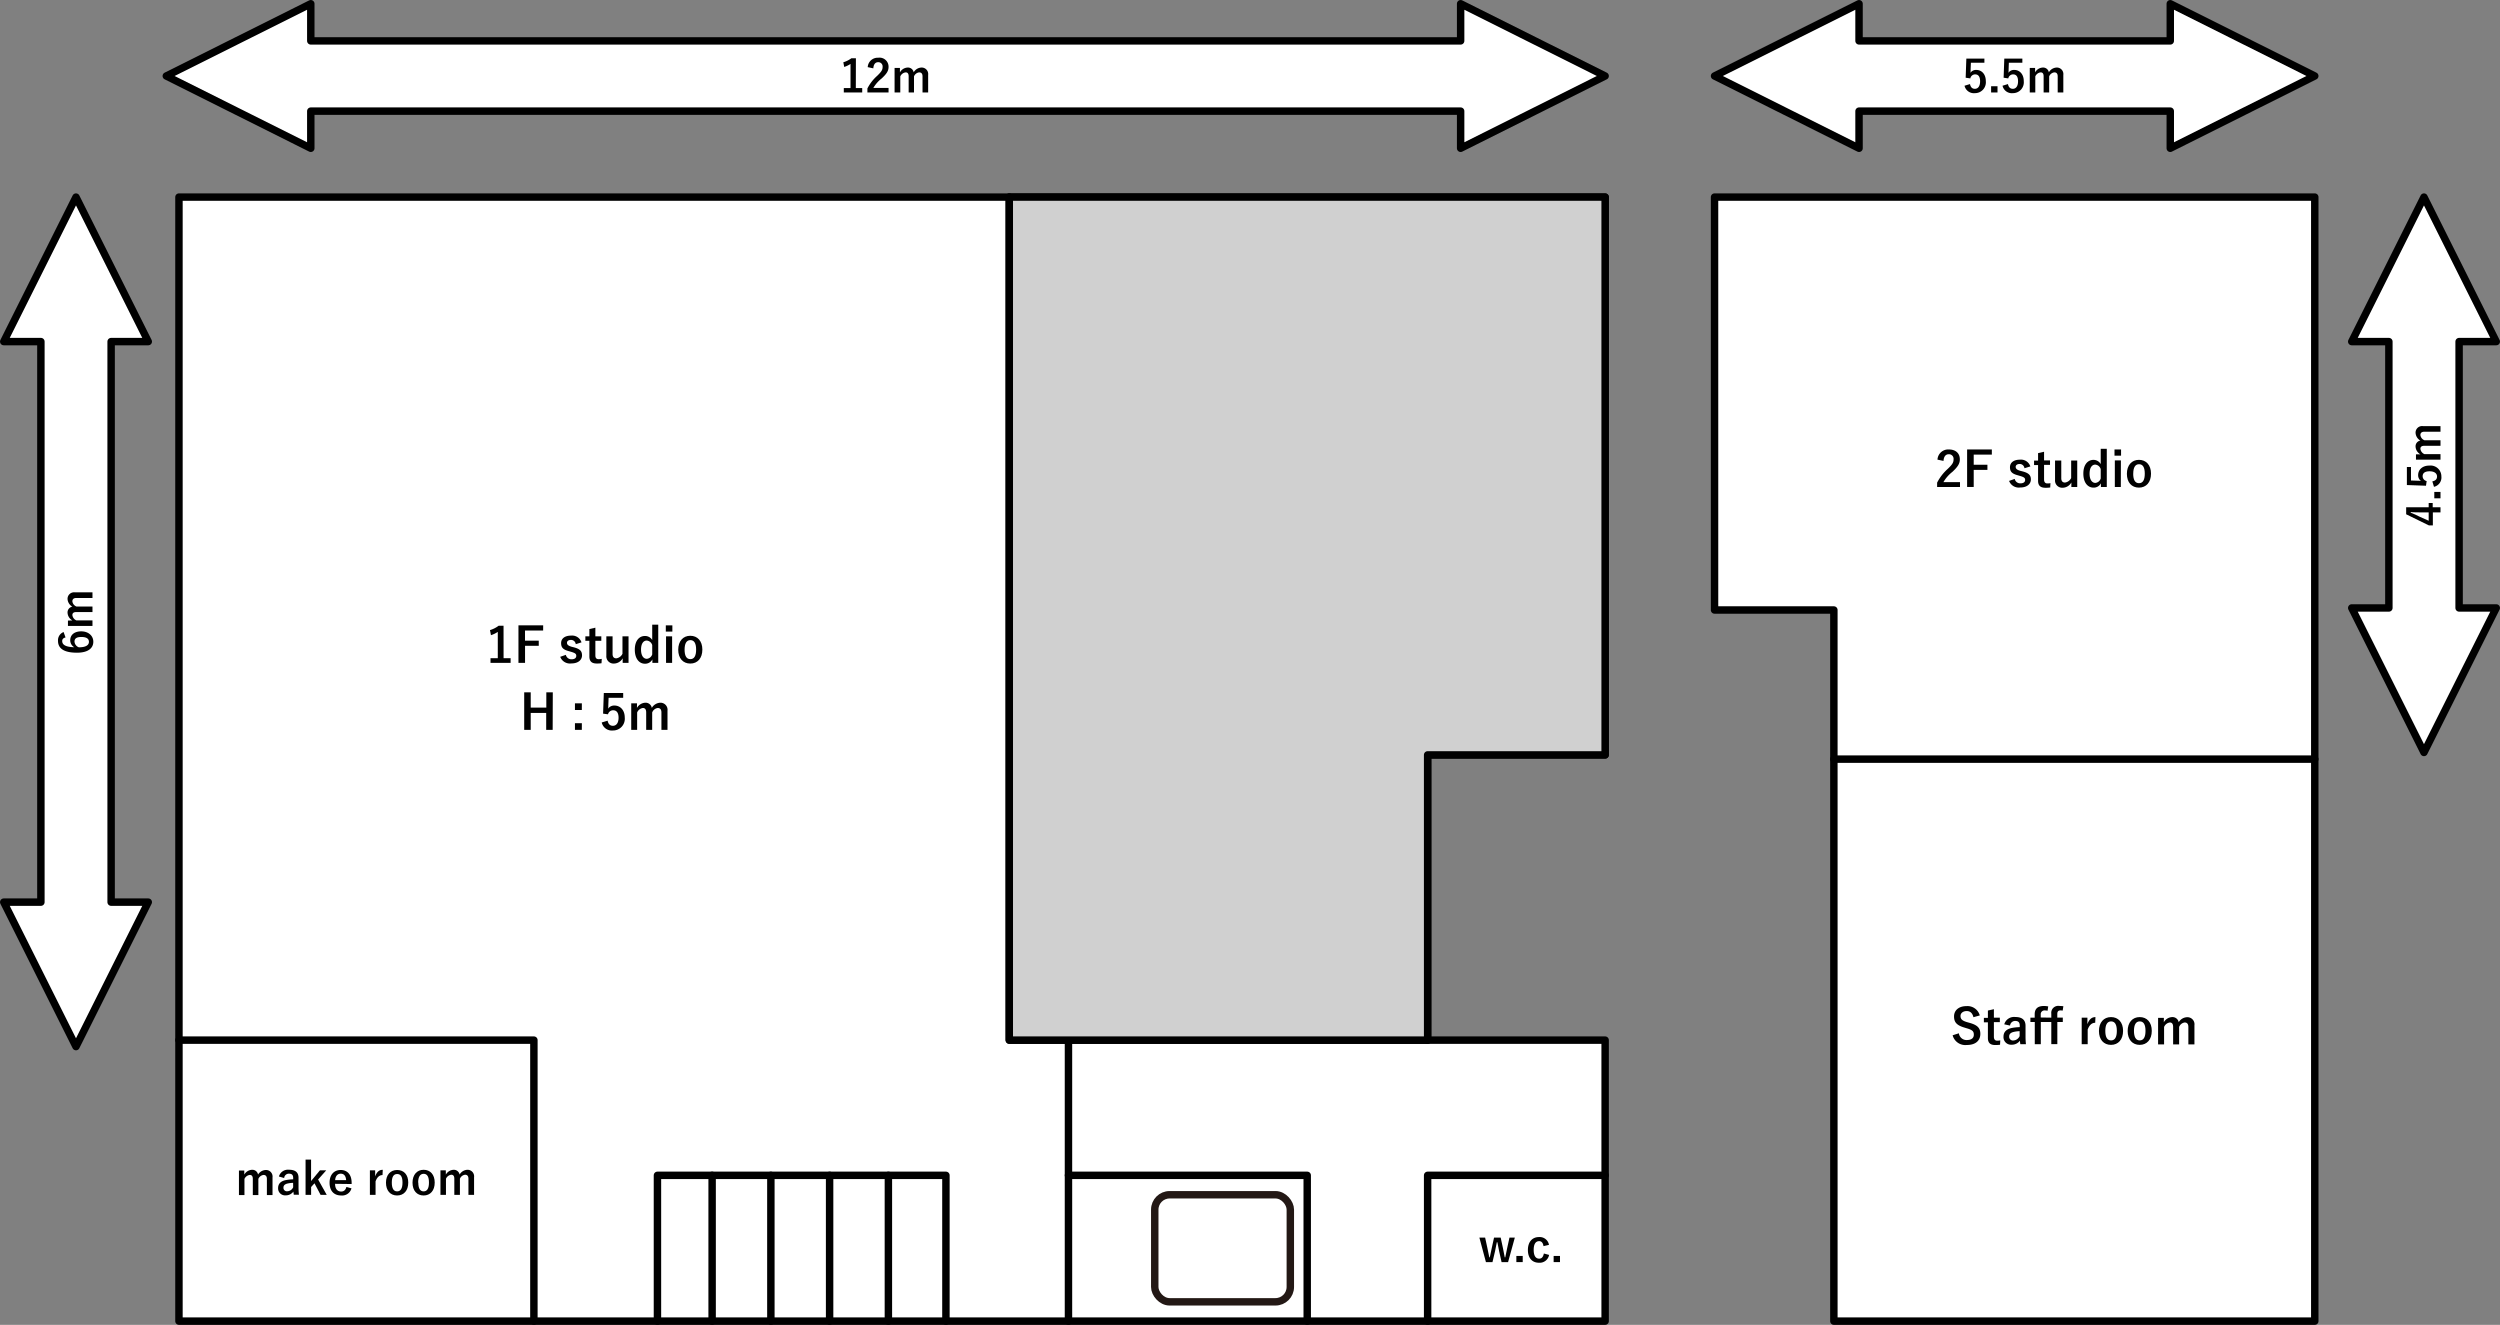 <svg xmlns="http://www.w3.org/2000/svg" viewBox="0 0 621.8 329.52"><rect x="0" y="0" width="621.8" height="329.52" fill="#808080" stroke="none"/><defs><style>.cls-1,.cls-4{fill:#fff;}.cls-1,.cls-2,.cls-3{stroke:#000;stroke-linecap:round;stroke-linejoin:round;}.cls-1,.cls-2,.cls-3,.cls-5{stroke-width:1.85px;}.cls-2,.cls-5{fill:none;}.cls-3{fill:#d0d0d0;}.cls-5{stroke:#231815;stroke-miterlimit:10;}</style></defs><g id="レイヤー_2" data-name="レイヤー 2"><g id="レイヤー_1-2" data-name="レイヤー 1"><polygon class="cls-1" points="44.51 49.02 399.23 49.02 399.23 187.76 355.08 187.76 355.08 258.7 399.23 258.7 399.23 328.59 44.51 328.59 44.51 49.02"/><polyline class="cls-2" points="251.03 49.02 251.03 258.7 355.08 258.7"/><polyline class="cls-2" points="399.23 292.33 355.08 292.33 355.08 328.59"/><line class="cls-2" x1="265.75" y1="258.7" x2="265.75" y2="328.59"/><polyline class="cls-2" points="265.75 292.33 325.13 292.33 325.13 328.59"/><polyline class="cls-2" points="44.51 258.7 132.79 258.7 132.79 328.59"/><polyline class="cls-2" points="235.27 328.59 235.27 292.33 163.52 292.33 163.52 328.59"/><line class="cls-2" x1="177.12" y1="292.33" x2="177.12" y2="328.59"/><line class="cls-2" x1="191.73" y1="292.33" x2="191.73" y2="328.59"/><line class="cls-2" x1="206.34" y1="292.33" x2="206.34" y2="328.59"/><line class="cls-2" x1="220.96" y1="292.33" x2="220.96" y2="328.59"/><polygon class="cls-3" points="399.23 49.02 251.03 49.02 251.03 258.7 355.08 258.7 355.08 187.76 399.23 187.76 399.23 49.02"/><polygon class="cls-1" points="399.23 18.9 363.29 0.93 363.29 10.17 77.3 10.17 77.3 0.93 41.36 18.9 77.3 36.88 77.3 27.64 363.29 27.64 363.29 36.88 399.23 18.9"/><path d="M212.86,21.9h1.59V23h-4.58V21.9h1.67v-6a6.37,6.37,0,0,1-1.57.75l-.22-1.16a6.37,6.37,0,0,0,2-1h1.13Z"/><path d="M215.82,16.7a2.48,2.48,0,0,1,2.61-2.34A2.24,2.24,0,0,1,221,16.65c0,.94-.41,1.65-1.71,2.86a8.25,8.25,0,0,0-2.07,2.36H221V23h-5.26V22a10.75,10.75,0,0,1,2.43-3.14c1.11-1.07,1.35-1.51,1.35-2.21a1.06,1.06,0,0,0-1.11-1.18c-.7,0-1.13.52-1.2,1.53Z"/><path d="M223.83,18a2.3,2.3,0,0,1,1.92-1.2,1.44,1.44,0,0,1,1.5,1.19,2.33,2.33,0,0,1,1.93-1.19,1.62,1.62,0,0,1,1.67,1.83V23h-1.4V19c0-.69-.3-1-.84-1a1.61,1.61,0,0,0-1.28,1v4H226V19c0-.7-.26-1-.75-1a1.7,1.7,0,0,0-1.33,1v4H222.5v-6.1h1.33Z"/><polygon class="cls-1" points="575.73 18.9 539.79 0.93 539.79 10.17 462.38 10.17 462.38 0.93 426.44 18.9 462.38 36.88 462.38 27.64 539.79 27.64 539.79 36.88 575.73 18.9"/><path d="M493.56,15.61H490.2l-.07,1.72c0,.25,0,.55-.06.8a1.7,1.7,0,0,1,1.45-.74c1.4,0,2.39,1.1,2.39,2.78a2.7,2.7,0,0,1-2.71,3,2.38,2.38,0,0,1-2.58-1.85l1.36-.41c.15.82.59,1.18,1.21,1.18.8,0,1.3-.69,1.3-1.87s-.46-1.72-1.23-1.72a1.22,1.22,0,0,0-1.2,1l-1.16-.17.17-4.76h4.49Z"/><path d="M496.82,23h-1.59V21.45h1.59Z"/><path d="M503,15.61h-3.36l-.06,1.72c0,.25,0,.55-.07.8a1.7,1.7,0,0,1,1.45-.74c1.4,0,2.39,1.1,2.39,2.78a2.7,2.7,0,0,1-2.71,3,2.37,2.37,0,0,1-2.57-1.85l1.35-.41c.16.82.59,1.18,1.21,1.18.8,0,1.3-.69,1.3-1.87s-.45-1.72-1.23-1.72a1.22,1.22,0,0,0-1.2,1l-1.16-.17.17-4.76H503Z"/><path d="M506.17,18a2.3,2.3,0,0,1,1.92-1.2,1.44,1.44,0,0,1,1.5,1.19,2.34,2.34,0,0,1,1.93-1.19,1.62,1.62,0,0,1,1.67,1.83V23h-1.4V19c0-.69-.3-1-.84-1a1.61,1.61,0,0,0-1.28,1v4h-1.38V19c0-.7-.26-1-.75-1a1.67,1.67,0,0,0-1.32,1v4h-1.38v-6.1h1.33Z"/><polygon class="cls-1" points="27.64 84.96 36.88 84.96 18.9 49.02 0.93 84.96 10.17 84.96 10.17 224.38 0.93 224.38 18.9 260.31 36.88 224.38 27.64 224.38 27.64 84.96"/><path d="M16.3,158.55c-.62.14-.83.49-.83.89,0,1,1,1.49,3,1.54a2,2,0,0,1-1-1.74c0-1.31,1-2.21,2.74-2.21s3,1.07,3,2.59-1.2,2.72-4.07,2.72c-3.35,0-4.71-1.13-4.71-2.93a2.18,2.18,0,0,1,1.39-2.21Zm5.82,1.08c0-.78-.63-1.2-1.87-1.2s-1.72.4-1.72,1.15A1.64,1.64,0,0,0,19.61,161C21.4,161,22.12,160.43,22.12,159.63Z"/><path d="M18,154.31a2.31,2.31,0,0,1-1.2-1.92,1.45,1.45,0,0,1,1.19-1.5A2.35,2.35,0,0,1,16.8,149a1.62,1.62,0,0,1,1.83-1.67H23v1.4H19c-.69,0-1,.3-1,.85a1.6,1.6,0,0,0,1,1.27h4v1.38H19c-.7,0-1,.27-1,.76a1.67,1.67,0,0,0,1,1.32h4v1.38h-6.1v-1.34Z"/><polygon class="cls-1" points="611.63 84.96 620.87 84.96 602.89 49.02 584.92 84.96 594.16 84.96 594.16 151.21 584.92 151.21 602.89 187.15 620.87 151.21 611.63 151.21 611.63 84.96"/><path d="M604.06,126.16V125.1h1v1.06H607v1.28H605.1v3.23h-1l-5.64-2.76v-1.75Zm-1.87,1.28c-.9,0-1.74,0-2.6-.07v.15c.74.28,1.48.6,2.23,1l2.24,1v-2.07Z"/><path d="M607,122.35v1.59h-1.54v-1.59Z"/><path d="M599.66,116.15v3.36l1.71.06c.26,0,.56,0,.8.07a1.73,1.73,0,0,1-.73-1.46c0-1.39,1.1-2.38,2.78-2.38a2.7,2.7,0,0,1,3,2.71,2.37,2.37,0,0,1-1.84,2.57l-.41-1.35c.82-.16,1.17-.59,1.17-1.21,0-.8-.69-1.3-1.86-1.3s-1.72.45-1.72,1.23a1.23,1.23,0,0,0,1,1.2l-.17,1.16-4.75-.17v-4.49Z"/><path d="M602,113a2.33,2.33,0,0,1-1.2-1.92,1.44,1.44,0,0,1,1.19-1.5,2.37,2.37,0,0,1-1.19-1.94,1.63,1.63,0,0,1,1.84-1.66H607v1.4h-4c-.69,0-1,.3-1,.84a1.62,1.62,0,0,0,1,1.28h4v1.38h-4c-.7,0-1,.26-1,.75a1.66,1.66,0,0,0,1,1.32h4v1.38h-6.1V113Z"/><path d="M125.25,163.71H127v1.16h-5v-1.16h1.81v-6.55a6.4,6.4,0,0,1-1.7.82l-.24-1.26a6.85,6.85,0,0,0,2.14-1.08h1.23Z"/><path d="M135.09,156.83h-4.51v2.51H134v1.29h-3.41v4.24h-1.64v-9.33h6.15Z"/><path d="M143.2,160.22a1.18,1.18,0,0,0-1.18-1.06c-.65,0-1,.31-1,.71s.22.73,1.18,1l.56.14c1.5.4,2,.94,2,2s-.88,2-2.67,2a2.57,2.57,0,0,1-2.75-1.65l1.4-.49a1.4,1.4,0,0,0,1.39,1.11c.86,0,1.2-.38,1.2-.86s-.23-.68-1.28-1l-.55-.16c-1.43-.38-1.94-.9-1.94-2s.87-1.87,2.48-1.87a2.44,2.44,0,0,1,2.59,1.68Z"/><path d="M148.08,158.27h1.48v1.11h-1.48V163c0,.66.27.95.82.95a3.54,3.54,0,0,0,.77-.08l-.06,1.09a7.94,7.94,0,0,1-1.18.07c-1.25,0-1.84-.54-1.84-1.76v-3.89h-1v-1.11h1v-1.81l1.49-.34Z"/><path d="M156.33,164.87h-1.46v-1.14a2.54,2.54,0,0,1-2.14,1.31,1.8,1.8,0,0,1-1.92-1.95v-4.82h1.55v4.39c0,.74.34,1.08.93,1.08a2,2,0,0,0,1.53-1.13v-4.34h1.51Z"/><path d="M163.72,164.87h-1.46V164a2,2,0,0,1-1.85,1.08c-1.42,0-2.52-1.24-2.52-3.5s1.13-3.4,2.52-3.4a2.08,2.08,0,0,1,1.81,1v-3.81h1.5Zm-1.5-4.42a1.55,1.55,0,0,0-1.37-1.13c-.76,0-1.41.68-1.41,2.25s.65,2.29,1.44,2.29a1.56,1.56,0,0,0,1.34-1.1Z"/><path d="M167.23,157.09H165.6v-1.55h1.63Zm-.06,7.78h-1.51v-6.6h1.51Z"/><path d="M174.69,161.57c0,2.14-1.19,3.47-3,3.47s-3-1.3-3-3.44,1.21-3.47,3-3.47S174.69,159.43,174.69,161.57Zm-4.42,0c0,1.52.45,2.37,1.43,2.37s1.44-.83,1.44-2.37-.46-2.36-1.43-2.36S170.27,160.06,170.27,161.58Z"/><path d="M137.46,181.53h-1.61v-4.21H132v4.21h-1.62V172.2H132V176h3.88v-3.8h1.61Z"/><path d="M144.71,176.59H143v-1.66h1.72Zm0,4.94H143v-1.66h1.72Z"/><path d="M155,173.56h-3.63l-.07,1.85c0,.28,0,.6-.07.87a1.86,1.86,0,0,1,1.57-.8c1.52,0,2.59,1.19,2.59,3a2.92,2.92,0,0,1-2.94,3.21,2.58,2.58,0,0,1-2.79-2l1.47-.44c.17.89.64,1.27,1.31,1.27.87,0,1.41-.74,1.41-2s-.5-1.86-1.34-1.86a1.32,1.32,0,0,0-1.29,1L150,177.5l.18-5.14H155Z"/><path d="M158.42,176.08a2.53,2.53,0,0,1,2.08-1.3,1.56,1.56,0,0,1,1.62,1.29,2.56,2.56,0,0,1,2.1-1.29,1.76,1.76,0,0,1,1.8,2v4.76h-1.51v-4.34c0-.75-.33-1.11-.92-1.11a1.74,1.74,0,0,0-1.38,1.12v4.33h-1.49v-4.34c0-.76-.29-1.11-.82-1.11a1.82,1.82,0,0,0-1.43,1.12v4.33H157v-6.6h1.44Z"/><path d="M60.76,292.15a2.33,2.33,0,0,1,1.92-1.2,1.44,1.44,0,0,1,1.5,1.19A2.35,2.35,0,0,1,66.11,291a1.63,1.63,0,0,1,1.67,1.84v4.39h-1.4v-4c0-.68-.3-1-.84-1a1.61,1.61,0,0,0-1.28,1v4H62.88v-4c0-.7-.27-1-.75-1a1.68,1.68,0,0,0-1.33,1v4H59.43v-6.09h1.33Z"/><path d="M69.37,292.62a2.34,2.34,0,0,1,2.52-1.68c1.58,0,2.36.67,2.36,2v2.43a17.43,17.43,0,0,0,.1,1.79H73.06c0-.26-.06-.44-.09-.79a2.31,2.31,0,0,1-1.93.94,1.73,1.73,0,0,1-1.87-1.81c0-1.07.66-1.76,2-2a11.62,11.62,0,0,1,1.75-.18V293c0-.77-.32-1.08-1.06-1.08A1.15,1.15,0,0,0,70.68,293Zm3.53,1.58a6.93,6.93,0,0,0-1.4.17c-.66.16-1,.49-1,1a.86.86,0,0,0,1,.92,1.66,1.66,0,0,0,1.42-1Z"/><path d="M79.12,293.36l2.14,3.82H79.73l-1.51-2.87-.84.92v1.95H76v-8.77h1.37v5.34l2.2-2.66h1.57Z"/><path d="M83.34,294.44c0,1.16.52,1.92,1.53,1.92.63,0,1.08-.35,1.29-1.15l1.26.36a2.41,2.41,0,0,1-2.56,1.77c-1.82,0-2.89-1.17-2.89-3.17S83.09,291,84.74,291s2.72,1.14,2.72,3.2v.29Zm2.75-.92c-.07-1-.5-1.6-1.33-1.6s-1.33.62-1.4,1.6Z"/><path d="M95.14,292.26c-.73,0-1.34.48-1.73,1.55v3.37H92v-6.09h1.31v1.5c.44-1.2,1.07-1.64,1.89-1.64Z"/><path d="M101.54,294.13c0,2-1.1,3.21-2.77,3.21S96,296.14,96,294.16,97.13,291,98.78,291,101.54,292.15,101.54,294.13Zm-4.09,0c0,1.41.42,2.19,1.32,2.19s1.34-.77,1.34-2.19S99.69,292,98.78,292,97.45,292.74,97.45,294.14Z"/><path d="M108.12,294.13c0,2-1.1,3.21-2.76,3.21s-2.76-1.2-2.76-3.18,1.12-3.21,2.77-3.21S108.12,292.15,108.12,294.13Zm-4.08,0c0,1.41.42,2.19,1.32,2.19s1.33-.77,1.33-2.19-.42-2.18-1.32-2.18S104,292.74,104,294.14Z"/><path d="M110.89,292.15a2.33,2.33,0,0,1,1.92-1.2,1.45,1.45,0,0,1,1.5,1.19,2.35,2.35,0,0,1,1.93-1.19,1.63,1.63,0,0,1,1.67,1.84v4.39h-1.4v-4c0-.68-.3-1-.84-1a1.61,1.61,0,0,0-1.28,1v4H113v-4c0-.7-.27-1-.76-1a1.68,1.68,0,0,0-1.32,1v4h-1.37v-6.09h1.33Z"/><path d="M375.09,313.91h-1.62l-.61-2.73c-.14-.69-.28-1.41-.43-2.21h-.14c-.14.79-.28,1.53-.44,2.22l-.64,2.72h-1.63l-1.63-6.1h1.43l.58,2.68c.17.77.31,1.57.46,2.24h.12c.15-.68.3-1.51.47-2.22l.59-2.7h1.65l.58,2.7c.16.76.32,1.52.43,2.22h.13c.16-.73.28-1.45.46-2.23l.59-2.69h1.33Z"/><path d="M378.73,313.91h-1.58v-1.53h1.58Z"/><path d="M383.9,309.94c-.13-.85-.51-1.24-1.08-1.24-.9,0-1.36.77-1.36,2.17s.46,2.18,1.36,2.18c.66,0,1-.44,1.17-1.28l1.3.35a2.37,2.37,0,0,1-2.5,1.95c-1.73,0-2.77-1.19-2.77-3.18s1.07-3.21,2.77-3.21a2.34,2.34,0,0,1,2.47,1.94Z"/><path d="M388,313.91h-1.58v-1.53H388Z"/><rect class="cls-4" x="287.21" y="297.16" width="33.72" height="26.63" rx="3.7"/><rect class="cls-5" x="287.21" y="297.16" width="33.72" height="26.63" rx="3.7"/><polygon class="cls-1" points="426.44 49.02 575.73 49.02 575.73 328.59 456.12 328.59 456.12 151.72 426.44 151.72 426.44 49.02"/><line class="cls-1" x1="456.12" y1="188.81" x2="575.73" y2="188.81"/><path d="M481.89,114.32a2.68,2.68,0,0,1,2.82-2.53c1.65,0,2.74.89,2.74,2.47,0,1-.44,1.79-1.85,3.1a9,9,0,0,0-2.23,2.55h4.12v1.21H481.8v-1.07a11.72,11.72,0,0,1,2.62-3.41c1.21-1.15,1.47-1.63,1.47-2.39a1.14,1.14,0,0,0-1.2-1.27c-.76,0-1.23.56-1.3,1.66Z"/><path d="M495.41,113.07H490.9v2.52h3.41v1.28H490.9v4.25h-1.64v-9.33h6.15Z"/><path d="M503.52,116.46a1.18,1.18,0,0,0-1.18-1.06c-.65,0-1,.32-1,.71s.22.74,1.18,1l.55.14c1.51.4,2.05.94,2.05,2s-.88,2-2.67,2a2.57,2.57,0,0,1-2.75-1.64l1.4-.5a1.4,1.4,0,0,0,1.39,1.11c.86,0,1.2-.37,1.2-.85s-.23-.69-1.28-1l-.55-.16c-1.43-.38-1.94-.9-1.94-2s.87-1.88,2.48-1.88a2.45,2.45,0,0,1,2.59,1.68Z"/><path d="M508.4,114.51h1.48v1.11H508.4v3.62c0,.66.27,1,.82,1a3.5,3.5,0,0,0,.77-.07l-.06,1.08a7.94,7.94,0,0,1-1.18.07c-1.25,0-1.84-.54-1.84-1.75v-3.9h-1v-1.11h1V112.7l1.49-.34Z"/><path d="M516.65,121.12h-1.46V120a2.52,2.52,0,0,1-2.15,1.31,1.79,1.79,0,0,1-1.91-1.94v-4.83h1.55v4.39c0,.75.34,1.09.93,1.09a2,2,0,0,0,1.53-1.13v-4.35h1.51Z"/><path d="M524,121.12h-1.46v-.92a2,2,0,0,1-1.85,1.08c-1.42,0-2.52-1.23-2.52-3.49s1.13-3.41,2.52-3.41a2.06,2.06,0,0,1,1.8,1.05v-3.81H524Zm-1.51-4.43a1.53,1.53,0,0,0-1.37-1.13c-.75,0-1.4.69-1.4,2.25s.65,2.3,1.44,2.3a1.55,1.55,0,0,0,1.33-1.11Z"/><path d="M527.55,113.34h-1.63v-1.55h1.63Zm-.06,7.78H526v-6.61h1.51Z"/><path d="M535,117.81c0,2.14-1.19,3.47-3,3.47s-3-1.29-3-3.43,1.21-3.48,3-3.48S535,115.67,535,117.81Zm-4.43,0c0,1.53.46,2.37,1.44,2.37s1.44-.83,1.44-2.37-.46-2.35-1.43-2.35S530.58,116.31,530.58,117.82Z"/><path d="M490.83,253c-.24-1-.79-1.53-1.66-1.53s-1.55.47-1.55,1.22.36,1.18,1.71,1.56l.49.14c2.13.58,2.73,1.39,2.73,2.76,0,1.63-1.13,2.76-3.37,2.76a3.26,3.26,0,0,1-3.52-2.42l1.55-.49a1.92,1.92,0,0,0,1.94,1.68c1.22,0,1.78-.52,1.78-1.33s-.29-1.18-1.82-1.61l-.48-.15c-2-.58-2.62-1.37-2.62-2.8s1.1-2.55,3.11-2.55a3.17,3.17,0,0,1,3.29,2.32Z"/><path d="M495.92,253.11h1.48v1.11h-1.48v3.62c0,.66.27,1,.82,1a3.54,3.54,0,0,0,.77-.08l-.06,1.09a9.57,9.57,0,0,1-1.18.07c-1.25,0-1.84-.54-1.84-1.76v-3.89h-1v-1.11h1v-1.82l1.49-.33Z"/><path d="M498.5,254.77a2.53,2.53,0,0,1,2.73-1.82c1.7,0,2.56.73,2.56,2.19v2.62a17.74,17.74,0,0,0,.1,1.95H502.5c-.05-.29-.07-.48-.11-.87a2.47,2.47,0,0,1-2.08,1,1.88,1.88,0,0,1-2-2c0-1.16.72-1.9,2.15-2.18a12.08,12.08,0,0,1,1.89-.19v-.37c0-.83-.35-1.17-1.14-1.17a1.27,1.27,0,0,0-1.27,1.15Zm3.82,1.71a6.59,6.59,0,0,0-1.52.19c-.7.17-1.08.53-1.08,1.12a.94.94,0,0,0,1.06,1,1.8,1.8,0,0,0,1.54-1.09Z"/><path d="M510.2,253.11v-1a1.73,1.73,0,0,1,2-1.91,9.73,9.73,0,0,1,1,.07l-.17,1.09a3.74,3.74,0,0,0-.54-.05c-.55,0-.8.26-.8.9v.89h1.37v1.09H511.7v5.51h-1.5V254.2h-2.61v5.51h-1.5V254.2H505v-1.09h1.07v-.84c0-1.31.69-2.06,2.29-2.06a5.32,5.32,0,0,1,1.07.11l-.16,1.08a2.38,2.38,0,0,0-.64-.08.93.93,0,0,0-1.06,1v.75Z"/><path d="M521.12,254.38c-.79,0-1.45.52-1.87,1.68v3.65h-1.49v-6.6h1.42v1.62c.46-1.3,1.15-1.76,2-1.76Z"/><path d="M528.05,256.4c0,2.14-1.19,3.48-3,3.48s-3-1.3-3-3.44,1.2-3.47,3-3.47S528.05,254.26,528.05,256.4Zm-4.42,0c0,1.52.45,2.37,1.43,2.37s1.44-.83,1.44-2.37-.46-2.36-1.43-2.36S523.63,254.9,523.63,256.42Z"/><path d="M535.19,256.4c0,2.14-1.2,3.48-3,3.48s-3-1.3-3-3.44,1.2-3.47,3-3.47S535.19,254.26,535.19,256.4Zm-4.43,0c0,1.52.46,2.37,1.43,2.37s1.44-.83,1.44-2.37-.45-2.36-1.43-2.36S530.76,254.9,530.76,256.42Z"/><path d="M538.18,254.26a2.52,2.52,0,0,1,2.08-1.29,1.57,1.57,0,0,1,1.63,1.28A2.52,2.52,0,0,1,544,253a1.76,1.76,0,0,1,1.8,2v4.76h-1.51v-4.34c0-.75-.33-1.11-.92-1.11a1.75,1.75,0,0,0-1.38,1.12v4.33h-1.49v-4.34c0-.76-.29-1.11-.82-1.11a1.82,1.82,0,0,0-1.43,1.12v4.33h-1.49v-6.6h1.44Z"/></g></g></svg>